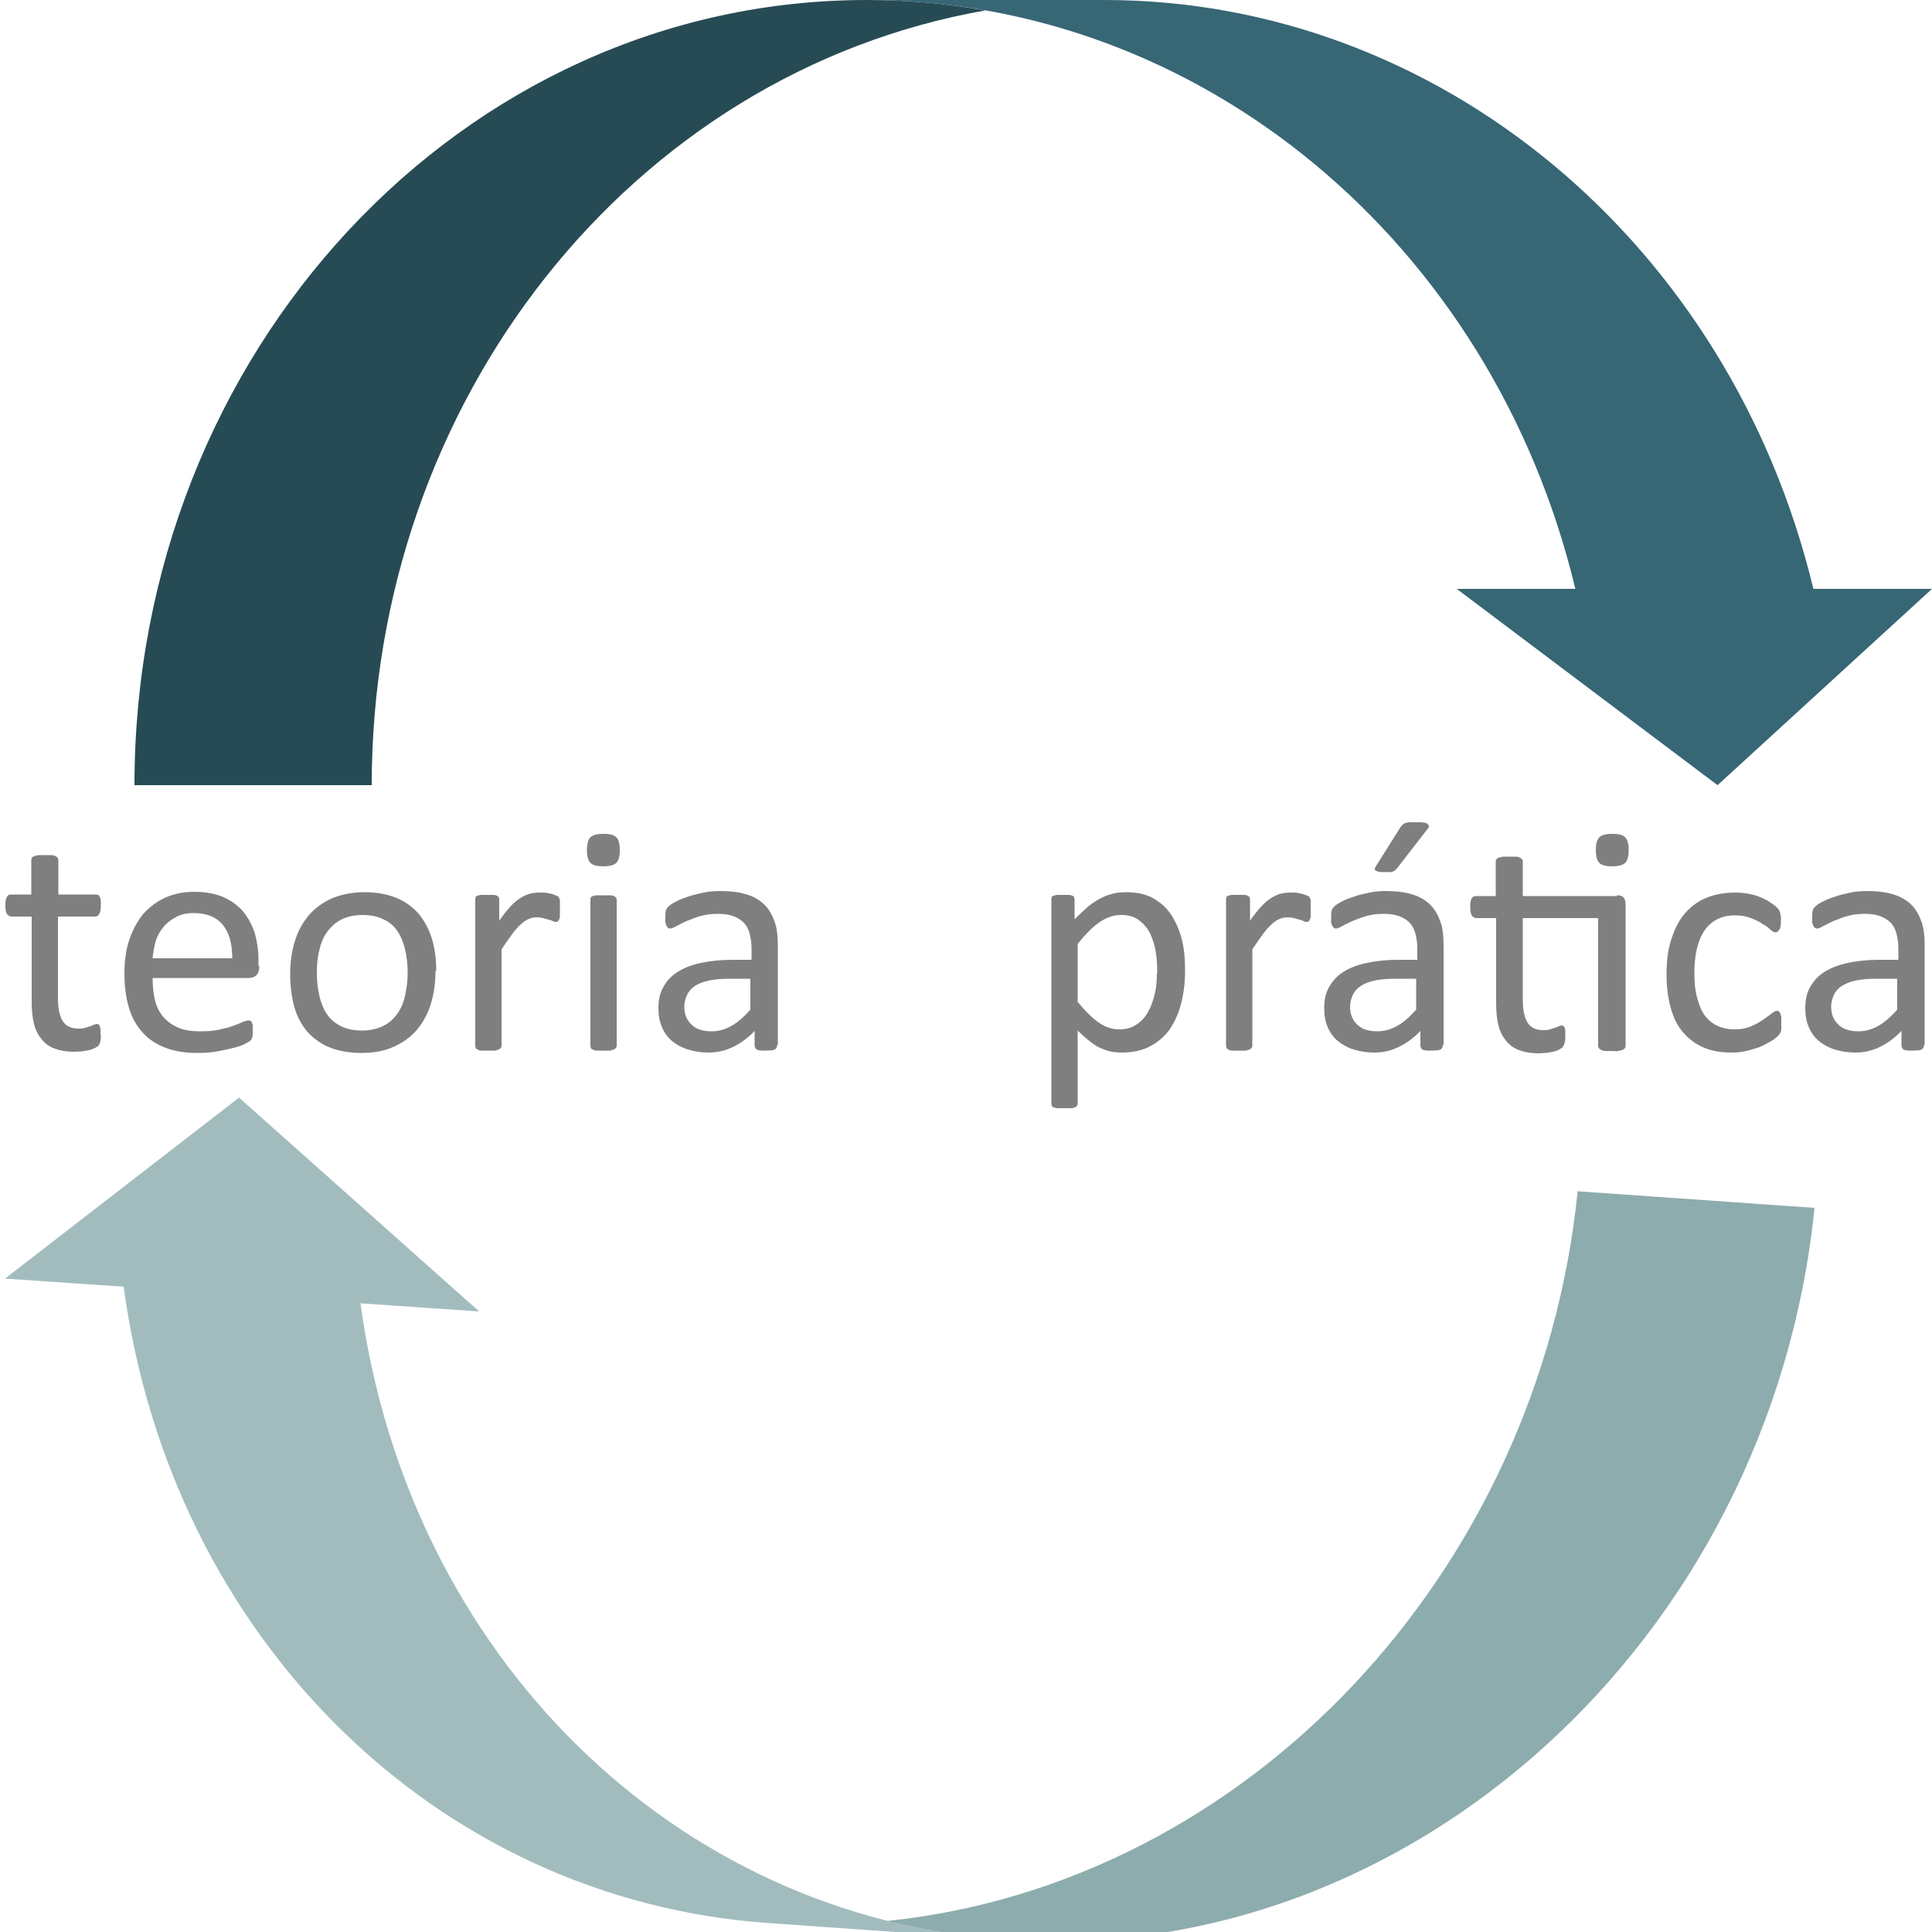 <?xml version="1.0" encoding="UTF-8"?><svg id="a" xmlns="http://www.w3.org/2000/svg" viewBox="0 0 50 50"><defs><style>.b{fill:#376675;}.b,.c,.d,.e{fill-rule:evenodd;}.c{fill:#8dacad;}.d{fill:#a2bcbe;}.e{fill:#274b54;}.f{fill:#7f7f7f;}</style></defs><path class="b" d="M44.45,20.32l-6.75-5.08h3.07C38.62,6.27,31.07,0,22.43,0h6.15c8.64,0,16.19,6.27,18.35,15.24h3.07l-5.55,5.08h0Z"/><path class="e" d="M25.5,.27c-9.16,1.61-15.88,10.1-15.88,20.05H3.48C3.48,9.1,11.96,0,22.43,0c1.03,0,2.06,.09,3.07,.27h0Z"/><path class="d" d="M6.19,28.41l6.21,5.53-3.07-.21c1.23,9.09,8.1,15.87,16.7,16.47l-6.13-.43c-8.6-.6-15.47-7.37-16.7-16.47l-3.07-.21,6.05-4.68h0Z"/><path class="c" d="M23,49.71c9.27-.98,16.82-8.97,17.83-18.88l6.13,.43c-1.14,11.19-10.51,19.67-20.93,18.94-1.03-.07-2.04-.23-3.04-.48h0Z"/><g><g><path class="f" d="M2.61,26.78c0,.08,0,.15-.02,.19-.01,.05-.03,.08-.05,.1s-.06,.04-.1,.06c-.04,.02-.1,.04-.15,.05s-.12,.02-.18,.03c-.06,0-.13,.01-.19,.01-.2,0-.36-.03-.5-.08-.14-.05-.25-.13-.34-.24-.09-.11-.16-.24-.2-.4-.04-.16-.06-.35-.06-.57v-2.21H.28s-.08-.02-.1-.07c-.03-.04-.04-.12-.04-.22,0-.05,0-.1,.01-.13,0-.04,.02-.07,.03-.09,.01-.02,.03-.04,.04-.05,.02,0,.04-.01,.06-.01H.81v-.9s0-.04,.02-.05c0-.02,.03-.03,.05-.04,.03-.01,.06-.02,.11-.03,.04,0,.1,0,.17,0s.13,0,.17,0c.04,0,.08,.01,.11,.03,.03,.01,.04,.03,.05,.04,.01,.02,.02,.03,.02,.05v.9h.97s.04,0,.06,.01,.03,.03,.04,.05,.02,.05,.03,.09c0,.04,0,.08,0,.13,0,.1-.01,.17-.04,.22-.03,.05-.06,.07-.1,.07h-.97v2.11c0,.26,.04,.46,.12,.59s.21,.2,.41,.2c.06,0,.12,0,.17-.02,.05-.01,.09-.03,.13-.04,.04-.01,.07-.03,.1-.04,.03-.01,.05-.02,.08-.02,.01,0,.03,0,.04,.01s.02,.02,.03,.04,.01,.05,.02,.08c0,.03,0,.08,0,.13Z"/><path class="f" d="M6.71,25.01c0,.11-.03,.19-.08,.23-.05,.05-.12,.07-.19,.07H3.95c0,.21,.02,.4,.06,.57s.11,.31,.21,.43,.23,.21,.38,.28,.35,.1,.58,.1c.18,0,.34-.01,.48-.04,.14-.03,.26-.06,.37-.1,.1-.04,.19-.07,.25-.1,.07-.03,.12-.04,.15-.04,.02,0,.04,0,.05,.01s.03,.02,.04,.04c0,.02,.02,.05,.02,.08s0,.08,0,.13c0,.04,0,.07,0,.09s0,.05-.01,.07c0,.02-.01,.04-.02,.06s-.02,.03-.04,.05c-.02,.01-.06,.04-.14,.08-.08,.04-.17,.07-.29,.1-.12,.03-.26,.06-.42,.09s-.33,.04-.51,.04c-.31,0-.58-.04-.82-.13-.23-.09-.43-.21-.59-.39-.16-.17-.28-.38-.36-.64-.08-.26-.12-.56-.12-.9,0-.32,.04-.62,.13-.88s.21-.48,.36-.66c.16-.18,.35-.32,.57-.42,.22-.1,.47-.15,.75-.15,.3,0,.55,.05,.76,.14,.21,.1,.38,.22,.51,.38,.13,.16,.23,.35,.3,.57,.06,.22,.09,.45,.09,.69v.13Zm-.7-.21c0-.36-.07-.65-.24-.86-.17-.21-.42-.31-.76-.31-.17,0-.32,.03-.45,.1s-.24,.15-.33,.26c-.09,.11-.16,.23-.2,.37s-.07,.29-.08,.44h2.06Z"/><path class="f" d="M11.27,25.13c0,.31-.04,.59-.12,.85-.08,.26-.2,.48-.36,.67s-.36,.33-.6,.44c-.24,.11-.52,.16-.84,.16s-.58-.05-.81-.14c-.23-.09-.42-.23-.58-.4-.15-.18-.27-.39-.34-.64s-.11-.54-.11-.86,.04-.59,.12-.85c.08-.26,.2-.48,.36-.67s.36-.33,.6-.44c.24-.1,.52-.16,.84-.16s.58,.05,.81,.14c.23,.09,.42,.23,.58,.4,.15,.18,.27,.39,.35,.64s.12,.54,.12,.85Zm-.72,.05c0-.2-.02-.4-.06-.58s-.1-.34-.19-.48c-.09-.14-.21-.25-.36-.32-.15-.08-.34-.12-.56-.12-.21,0-.38,.04-.53,.11-.15,.07-.27,.18-.37,.31-.1,.13-.17,.29-.21,.47-.05,.18-.07,.38-.07,.6s.02,.4,.06,.58c.04,.18,.1,.34,.19,.48,.09,.14,.21,.24,.36,.32,.15,.08,.34,.12,.56,.12,.2,0,.38-.04,.53-.11,.15-.07,.27-.17,.37-.31,.1-.13,.17-.29,.21-.47,.04-.18,.07-.38,.07-.6Z"/><path class="f" d="M14.49,23.53c0,.06,0,.11,0,.16s0,.07-.02,.1c0,.02-.02,.04-.03,.05-.01,.01-.03,.02-.05,.02s-.05,0-.08-.02-.07-.03-.11-.04c-.04-.01-.09-.02-.14-.04-.05-.01-.1-.02-.16-.02-.07,0-.14,.01-.21,.04-.07,.03-.14,.07-.21,.14-.07,.06-.15,.15-.23,.26s-.17,.24-.27,.39v2.49s0,.04-.02,.06c-.01,.01-.03,.03-.05,.04-.03,.01-.06,.02-.1,.03-.04,0-.1,0-.17,0-.07,0-.12,0-.17,0s-.08-.01-.11-.03c-.03-.01-.04-.02-.05-.04,0-.02-.01-.04-.01-.06v-3.78s0-.04,.01-.06c0-.02,.02-.03,.05-.04s.06-.02,.1-.02c.04,0,.09,0,.16,0s.11,0,.15,0c.04,0,.07,.01,.09,.02s.04,.03,.05,.04c0,.02,.01,.03,.01,.06v.55c.1-.15,.2-.27,.29-.37s.18-.17,.26-.22c.08-.05,.16-.09,.24-.11s.16-.03,.24-.03c.04,0,.08,0,.12,0,.05,0,.09,.01,.14,.02,.05,.01,.1,.02,.14,.04,.04,.01,.07,.03,.09,.04s.03,.03,.03,.04c0,.01,.01,.03,.02,.05,0,.02,0,.05,0,.09,0,.04,0,.09,0,.15Z"/><path class="f" d="M16.04,22c0,.16-.03,.27-.09,.33-.06,.06-.17,.09-.34,.09s-.27-.03-.33-.09c-.06-.06-.09-.17-.09-.33s.03-.27,.09-.33,.17-.09,.34-.09,.27,.03,.33,.09c.06,.06,.09,.17,.09,.33Zm-.08,5.06s0,.04-.02,.06c-.01,.01-.03,.03-.05,.04-.03,.01-.06,.02-.1,.03-.04,0-.1,0-.17,0-.07,0-.12,0-.17,0s-.08-.01-.11-.03c-.03-.01-.04-.02-.05-.04,0-.02-.01-.04-.01-.06v-3.78s0-.04,.01-.05c0-.02,.03-.03,.05-.04,.03-.01,.06-.02,.11-.02,.04,0,.1,0,.17,0,.07,0,.13,0,.17,0,.04,0,.08,.01,.1,.02,.03,.01,.04,.03,.05,.04,.01,.02,.02,.04,.02,.05v3.78Z"/><path class="f" d="M20.11,27.06s-.01,.06-.03,.08-.05,.03-.09,.04c-.04,0-.1,.01-.17,.01s-.13,0-.17-.01c-.04,0-.08-.02-.09-.04s-.03-.04-.03-.08v-.38c-.17,.18-.35,.31-.55,.41-.2,.1-.42,.15-.64,.15-.2,0-.38-.03-.54-.08-.16-.05-.3-.13-.41-.22s-.2-.22-.26-.36c-.06-.14-.09-.3-.09-.49,0-.21,.04-.4,.13-.55,.09-.16,.21-.29,.37-.39,.16-.1,.36-.18,.6-.23s.5-.08,.79-.08h.52v-.29c0-.15-.02-.27-.05-.39-.03-.11-.08-.21-.15-.28-.07-.07-.16-.13-.27-.17-.11-.04-.24-.06-.4-.06-.17,0-.32,.02-.46,.06-.14,.04-.25,.09-.36,.13-.1,.05-.19,.09-.26,.13-.07,.04-.12,.06-.15,.06-.02,0-.04,0-.06-.02-.02-.01-.03-.03-.04-.05s-.02-.05-.03-.09c0-.03,0-.07,0-.12,0-.07,0-.12,.01-.17s.03-.08,.07-.12c.04-.04,.1-.08,.2-.13,.09-.05,.2-.09,.32-.13,.12-.04,.25-.07,.39-.1,.14-.03,.29-.04,.43-.04,.27,0,.5,.03,.69,.09,.19,.06,.34,.15,.46,.27,.12,.12,.2,.27,.26,.44s.08,.38,.08,.62v2.55Zm-.69-1.73h-.59c-.19,0-.36,.02-.5,.05s-.26,.08-.35,.14c-.09,.06-.16,.14-.2,.23-.04,.09-.07,.19-.07,.3,0,.2,.06,.35,.19,.47,.12,.12,.3,.17,.52,.17,.18,0,.35-.05,.51-.14,.16-.09,.32-.23,.49-.42v-.8Z"/></g><g><path class="f" d="M30.67,25.11c0,.33-.04,.63-.11,.89-.07,.26-.18,.49-.31,.67-.14,.18-.31,.32-.51,.42s-.44,.15-.7,.15c-.11,0-.22-.01-.31-.03-.1-.02-.19-.06-.28-.1s-.18-.11-.27-.18c-.09-.07-.19-.16-.29-.26v1.89s0,.04-.02,.06c-.01,.02-.03,.03-.05,.04-.03,.01-.06,.02-.1,.02-.04,0-.1,0-.17,0-.07,0-.12,0-.17,0-.04,0-.08-.01-.11-.02-.03-.01-.04-.03-.05-.04,0-.02-.01-.04-.01-.06v-5.28s0-.05,.01-.06c0-.02,.02-.03,.05-.04s.06-.02,.1-.02c.04,0,.09,0,.14,0,.06,0,.11,0,.15,0,.04,0,.07,.01,.09,.02,.03,.01,.04,.02,.05,.04,0,.02,.01,.04,.01,.06v.51c.12-.12,.23-.22,.33-.31s.21-.16,.32-.22c.11-.06,.22-.1,.33-.13,.11-.03,.23-.04,.36-.04,.27,0,.51,.05,.7,.16s.35,.25,.47,.44c.12,.19,.21,.4,.27,.64,.06,.25,.08,.5,.08,.78Zm-.72,.08c0-.19-.01-.38-.04-.56s-.08-.34-.15-.48c-.07-.14-.17-.25-.29-.34s-.27-.13-.45-.13c-.09,0-.18,.01-.27,.04-.09,.03-.18,.07-.27,.13-.09,.06-.18,.13-.28,.23s-.2,.21-.31,.35v1.5c.19,.23,.37,.41,.54,.53s.35,.18,.54,.18c.17,0,.32-.04,.45-.13,.12-.08,.23-.2,.3-.34,.08-.14,.13-.3,.17-.47,.04-.17,.05-.35,.05-.53Z"/><path class="f" d="M33.92,23.53c0,.06,0,.11,0,.16s0,.07-.02,.1c0,.02-.02,.04-.03,.05-.01,.01-.03,.02-.05,.02s-.05,0-.08-.02-.07-.03-.11-.04c-.04-.01-.09-.02-.14-.04-.05-.01-.1-.02-.16-.02-.07,0-.14,.01-.21,.04-.07,.03-.14,.07-.21,.14-.07,.06-.15,.15-.23,.26s-.17,.24-.27,.39v2.49s0,.04-.02,.06c-.01,.01-.03,.03-.05,.04-.03,.01-.06,.02-.1,.03-.04,0-.1,0-.17,0-.07,0-.12,0-.17,0s-.08-.01-.11-.03c-.03-.01-.04-.02-.05-.04,0-.02-.01-.04-.01-.06v-3.78s0-.04,.01-.06c0-.02,.02-.03,.05-.04s.06-.02,.1-.02c.04,0,.09,0,.16,0s.11,0,.15,0c.04,0,.07,.01,.09,.02s.04,.03,.05,.04c0,.02,.01,.03,.01,.06v.55c.1-.15,.2-.27,.29-.37s.18-.17,.26-.22c.08-.05,.16-.09,.24-.11s.16-.03,.24-.03c.04,0,.08,0,.12,0,.05,0,.09,.01,.14,.02,.05,.01,.1,.02,.14,.04,.04,.01,.07,.03,.09,.04s.03,.03,.03,.04c0,.01,.01,.03,.02,.05,0,.02,0,.05,0,.09,0,.04,0,.09,0,.15Z"/><path class="f" d="M37.34,27.06s-.01,.06-.03,.08-.05,.03-.09,.04c-.04,0-.1,.01-.17,.01s-.13,0-.17-.01c-.04,0-.08-.02-.09-.04s-.03-.04-.03-.08v-.38c-.17,.18-.35,.31-.55,.41-.2,.1-.42,.15-.64,.15-.2,0-.38-.03-.54-.08-.16-.05-.3-.13-.41-.22s-.2-.22-.26-.36c-.06-.14-.09-.3-.09-.49,0-.21,.04-.4,.13-.55,.09-.16,.21-.29,.37-.39,.16-.1,.36-.18,.6-.23s.5-.08,.79-.08h.52v-.29c0-.15-.02-.27-.05-.39-.03-.11-.08-.21-.15-.28-.07-.07-.16-.13-.27-.17-.11-.04-.24-.06-.4-.06-.17,0-.32,.02-.46,.06-.14,.04-.25,.09-.36,.13-.1,.05-.19,.09-.26,.13-.07,.04-.12,.06-.15,.06-.02,0-.04,0-.06-.02-.02-.01-.03-.03-.04-.05s-.02-.05-.03-.09c0-.03,0-.07,0-.12,0-.07,0-.12,.01-.17s.03-.08,.07-.12c.04-.04,.1-.08,.2-.13,.09-.05,.2-.09,.32-.13,.12-.04,.25-.07,.39-.1,.14-.03,.29-.04,.43-.04,.27,0,.5,.03,.69,.09,.19,.06,.34,.15,.46,.27,.12,.12,.2,.27,.26,.44s.08,.38,.08,.62v2.55Zm-.69-1.73h-.59c-.19,0-.36,.02-.5,.05s-.26,.08-.35,.14c-.09,.06-.16,.14-.2,.23-.04,.09-.07,.19-.07,.3,0,.2,.06,.35,.19,.47,.12,.12,.3,.17,.52,.17,.18,0,.35-.05,.51-.14,.16-.09,.32-.23,.49-.42v-.8Zm-.42-3.9s.04-.06,.06-.08,.05-.04,.08-.05c.03-.01,.07-.02,.12-.02,.05,0,.1,0,.17,0,.08,0,.14,0,.19,.01,.05,0,.08,.02,.1,.04,.02,.02,.03,.04,.03,.06,0,.02-.02,.05-.04,.07l-.76,.98s-.04,.05-.06,.07c-.02,.02-.04,.03-.06,.04s-.05,.02-.09,.02c-.04,0-.08,0-.14,0-.06,0-.11,0-.15-.01s-.06-.02-.08-.03c-.02-.01-.02-.03-.02-.05,0-.02,.02-.05,.04-.08l.61-.97Z"/><path class="f" d="M41.85,23.17c.08,0,.14,.02,.17,.06,.03,.04,.05,.09,.05,.17v3.67s0,.04-.02,.06c-.01,.01-.03,.03-.06,.04-.03,.01-.06,.02-.11,.03s-.1,0-.16,0c-.07,0-.13,0-.17,0s-.08-.01-.11-.03c-.03-.01-.04-.02-.06-.04-.01-.02-.02-.04-.02-.06v-3.31h-1.95v2.11c0,.26,.04,.46,.12,.59s.21,.2,.41,.2c.06,0,.12,0,.17-.02,.05-.01,.09-.03,.13-.04,.04-.01,.07-.03,.1-.04,.03-.01,.05-.02,.08-.02,.01,0,.03,0,.04,.01s.02,.02,.03,.04,.01,.05,.02,.08c0,.03,0,.08,0,.13,0,.08,0,.14-.02,.19-.01,.05-.03,.08-.05,.11s-.06,.04-.1,.07c-.04,.02-.1,.04-.15,.05s-.12,.02-.18,.03c-.06,0-.13,.01-.19,.01-.2,0-.36-.03-.5-.08-.14-.05-.25-.13-.34-.24-.09-.11-.16-.24-.2-.4-.04-.16-.06-.35-.06-.57v-2.21h-.53s-.08-.02-.1-.07c-.03-.04-.04-.12-.04-.22,0-.05,0-.1,.01-.13,0-.04,.02-.07,.03-.09,.01-.02,.03-.04,.04-.05,.02,0,.04-.01,.06-.01h.52v-.9s0-.04,.02-.05c0-.02,.03-.03,.05-.04,.03-.01,.06-.02,.11-.03,.04,0,.1,0,.17,0s.13,0,.17,0c.04,0,.08,.01,.11,.03,.03,.01,.04,.03,.05,.04,.01,.02,.02,.03,.02,.05v.9h2.43Zm.3-1.17c0,.16-.03,.27-.09,.33-.06,.06-.17,.09-.34,.09s-.27-.03-.33-.09c-.06-.06-.09-.17-.09-.33s.03-.27,.09-.33,.17-.09,.34-.09,.27,.03,.33,.09c.06,.06,.09,.17,.09,.33Z"/><path class="f" d="M46.1,26.48s0,.09,0,.12c0,.04,0,.06-.01,.09,0,.02-.02,.04-.03,.06,0,.02-.03,.04-.07,.08-.04,.04-.09,.08-.18,.13s-.18,.1-.28,.14c-.11,.04-.22,.07-.34,.1s-.25,.04-.38,.04c-.27,0-.51-.04-.72-.13-.21-.09-.38-.22-.53-.39s-.25-.38-.32-.63c-.07-.25-.11-.54-.11-.87,0-.37,.04-.69,.14-.96,.09-.27,.21-.49,.37-.66,.16-.17,.34-.3,.56-.38,.21-.08,.45-.12,.7-.12,.12,0,.24,.01,.35,.03s.22,.05,.31,.09c.09,.04,.18,.08,.25,.13,.07,.05,.13,.09,.16,.12,.03,.03,.06,.06,.07,.08,.01,.02,.02,.04,.03,.07,0,.03,.01,.06,.02,.09,0,.03,0,.07,0,.12,0,.11-.01,.19-.04,.23-.03,.04-.06,.07-.09,.07-.04,0-.09-.02-.14-.07-.05-.05-.12-.1-.21-.15-.08-.06-.19-.11-.3-.15-.12-.05-.26-.07-.42-.07-.33,0-.59,.13-.77,.38-.18,.26-.27,.63-.27,1.11,0,.24,.02,.46,.07,.64,.05,.18,.11,.34,.2,.46s.2,.21,.33,.27c.13,.06,.28,.09,.45,.09s.3-.03,.42-.08c.12-.05,.22-.11,.31-.17,.09-.06,.16-.12,.22-.16,.06-.05,.11-.07,.14-.07,.02,0,.04,0,.05,.02s.03,.03,.04,.06c0,.03,.02,.06,.02,.1,0,.04,0,.09,0,.15Z"/><path class="f" d="M49.79,27.06s-.01,.06-.03,.08-.05,.03-.09,.04c-.04,0-.1,.01-.17,.01s-.13,0-.17-.01c-.04,0-.08-.02-.09-.04s-.03-.04-.03-.08v-.38c-.17,.18-.35,.31-.55,.41-.2,.1-.42,.15-.64,.15-.2,0-.38-.03-.54-.08-.16-.05-.3-.13-.41-.22s-.2-.22-.26-.36c-.06-.14-.09-.3-.09-.49,0-.21,.04-.4,.13-.55,.09-.16,.21-.29,.37-.39,.16-.1,.36-.18,.6-.23s.5-.08,.79-.08h.52v-.29c0-.15-.02-.27-.05-.39-.03-.11-.08-.21-.15-.28-.07-.07-.16-.13-.27-.17-.11-.04-.24-.06-.4-.06-.17,0-.32,.02-.46,.06-.14,.04-.25,.09-.36,.13-.1,.05-.19,.09-.26,.13-.07,.04-.12,.06-.15,.06-.02,0-.04,0-.06-.02-.02-.01-.03-.03-.04-.05s-.02-.05-.03-.09c0-.03,0-.07,0-.12,0-.07,0-.12,.01-.17s.03-.08,.07-.12c.04-.04,.1-.08,.2-.13,.09-.05,.2-.09,.32-.13,.12-.04,.25-.07,.39-.1,.14-.03,.29-.04,.43-.04,.27,0,.5,.03,.69,.09,.19,.06,.34,.15,.46,.27,.12,.12,.2,.27,.26,.44s.08,.38,.08,.62v2.55Zm-.69-1.73h-.59c-.19,0-.36,.02-.5,.05s-.26,.08-.35,.14c-.09,.06-.16,.14-.2,.23-.04,.09-.07,.19-.07,.3,0,.2,.06,.35,.19,.47,.12,.12,.3,.17,.52,.17,.18,0,.35-.05,.51-.14,.16-.09,.32-.23,.49-.42v-.8Z"/></g></g></svg>